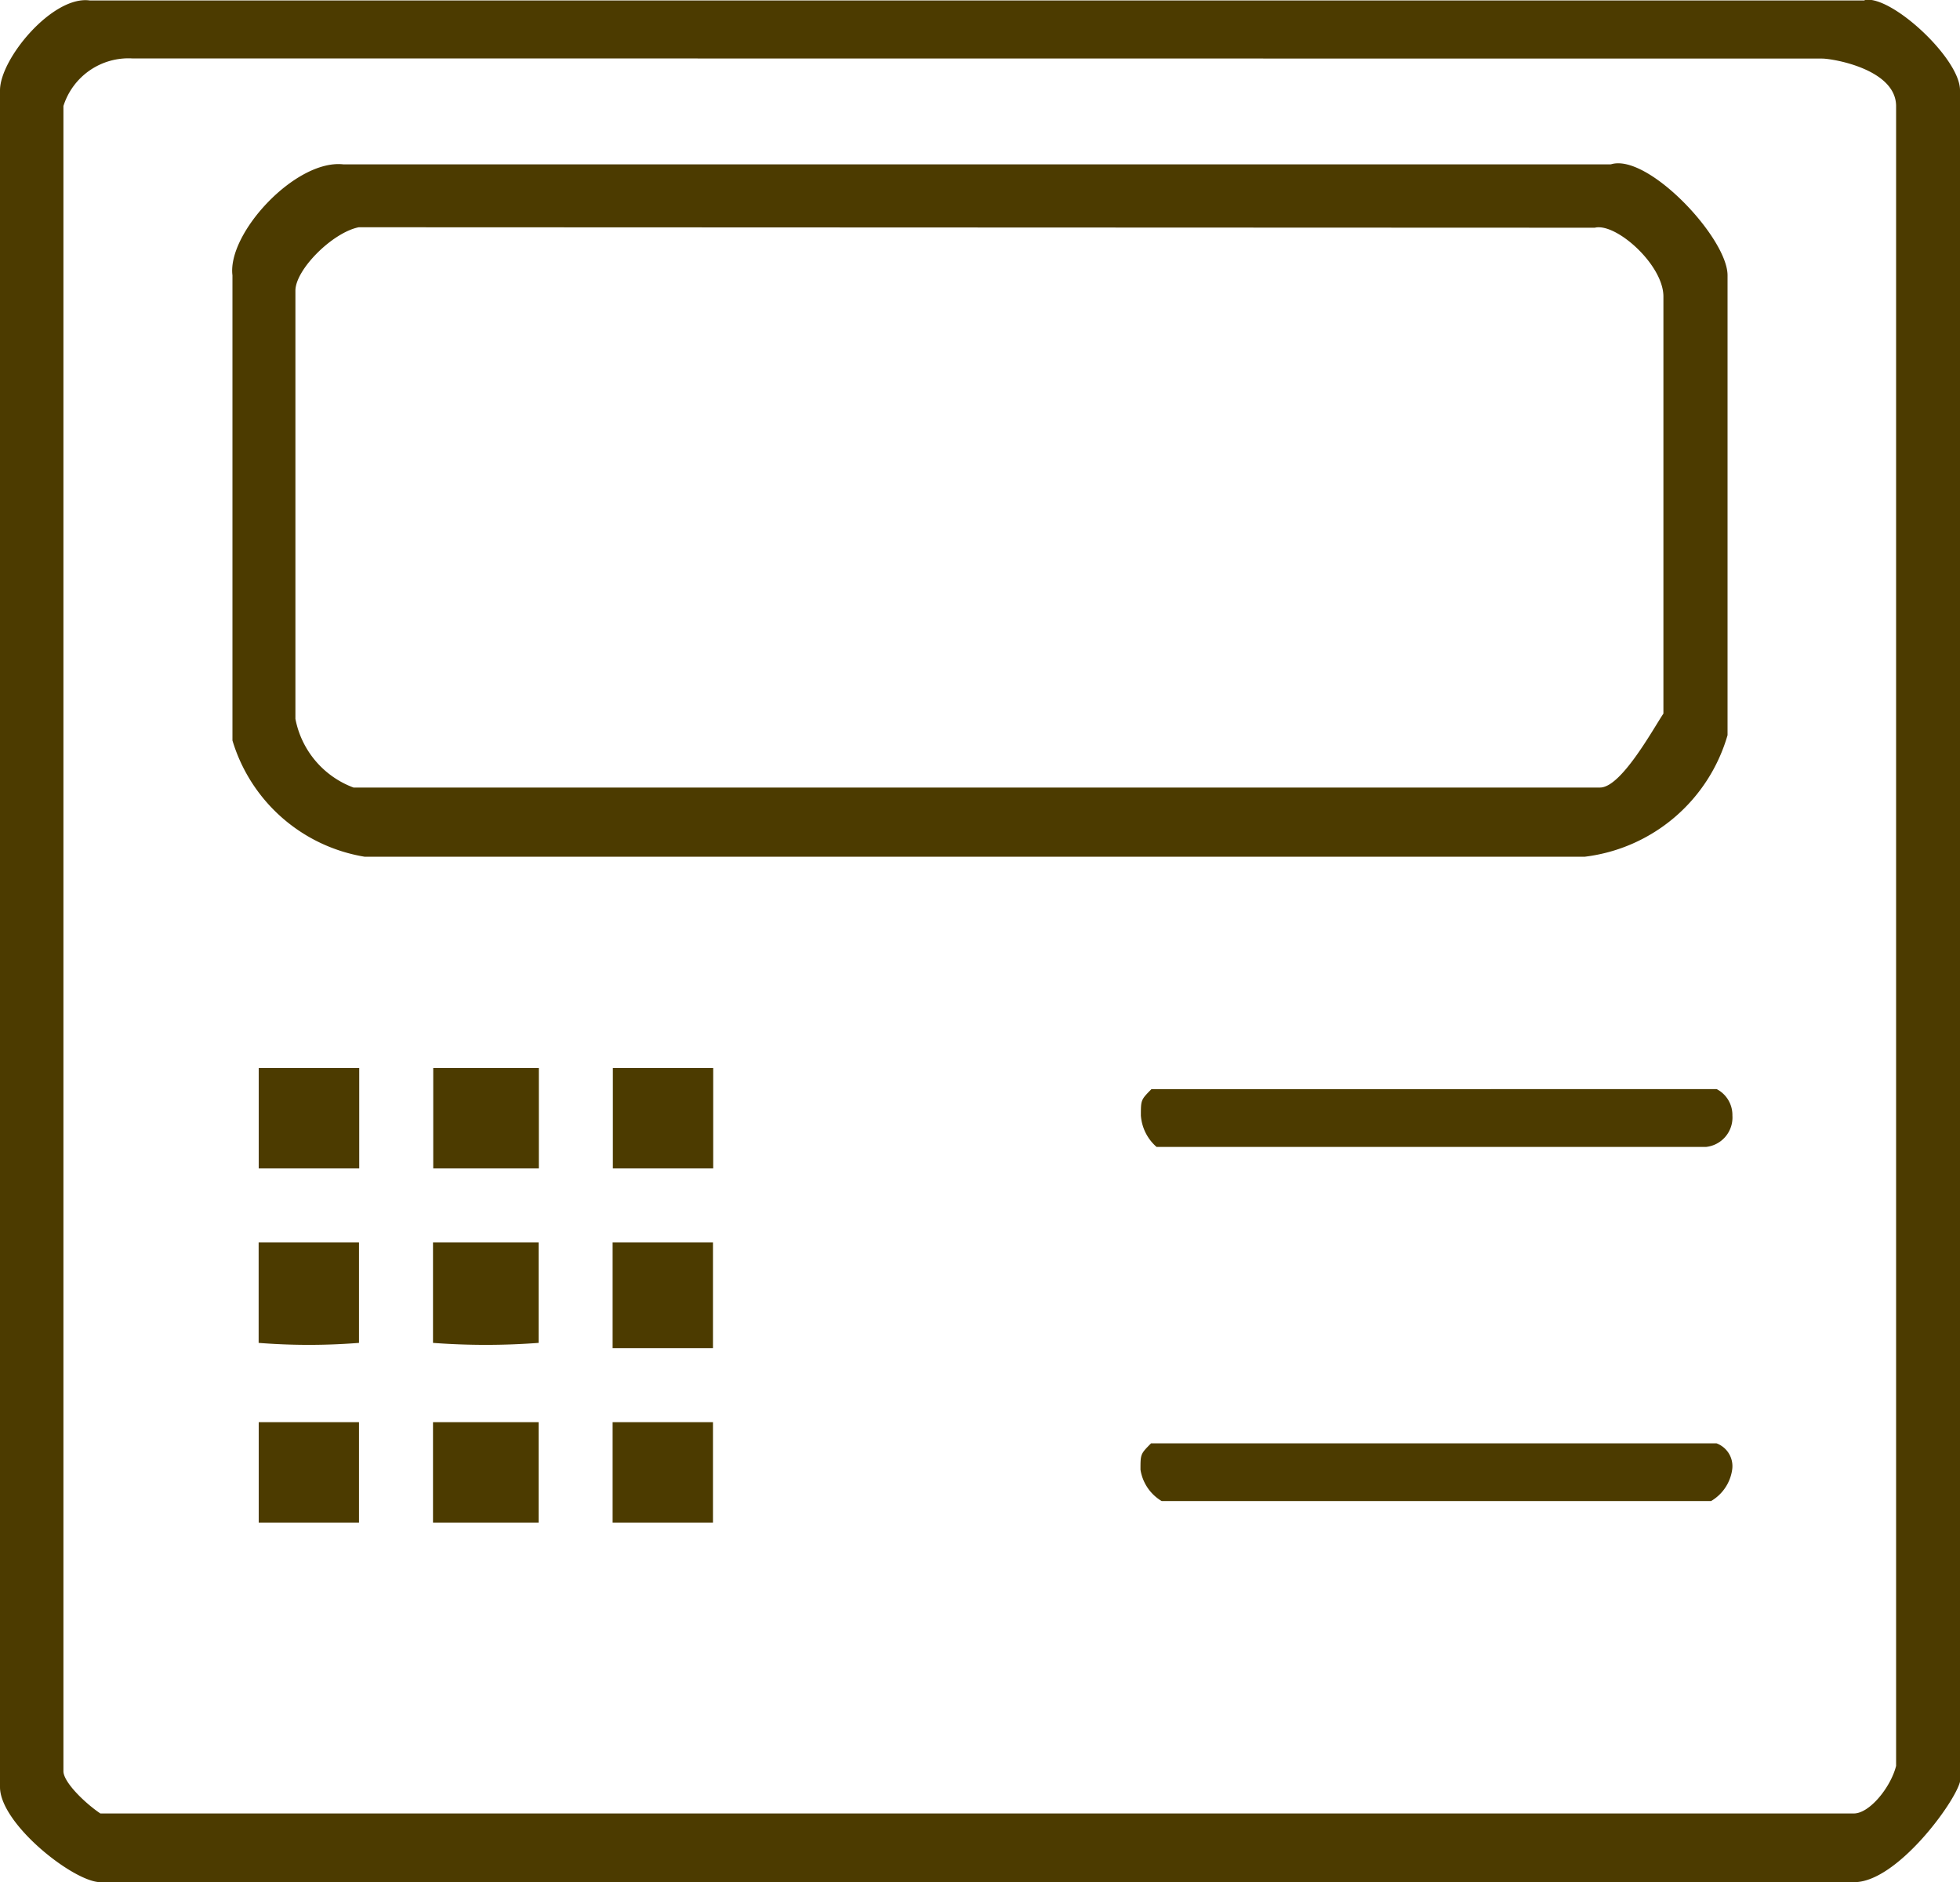 <svg xmlns="http://www.w3.org/2000/svg" width="25" height="24" viewBox="0 0 25 24">
  <g id="button-products" transform="translate(-1247.03 -208)">
    <path id="Path_52" data-name="Path 52" d="M967.582,155.62v1.28H966.3v-1.28Zm2.291,0v1.28h-1.347v-1.28Zm2.224,0v1.28h-1.28v-1.28Zm12.8.269a.372.372,0,0,1,.2.337.377.377,0,0,1-.336.4h-7.009a.587.587,0,0,1-.2-.4c0-.2,0-.2.135-.337Zm-17.318,1.955v1.281a8.15,8.15,0,0,1-1.28,0v-1.281Zm2.291,0v1.281a9.027,9.027,0,0,1-1.347,0v-1.281Zm2.224,0v1.348h-1.28v-1.348Zm-4.515,2.292v1.281H966.3v-1.281Zm2.291,0v1.281h-1.347v-1.281Zm2.224,0v1.281h-1.28v-1.281Zm12.8.27a.31.31,0,0,1,.2.336.555.555,0,0,1-.269.4h-7.008a.567.567,0,0,1-.27-.4c0-.2,0-.2.135-.336Zm1.887-18.4H964.146c-.472-.067-1.146.741-1.146,1.146v21.637c0,.471.943,1.213,1.28,1.213h22.372c.539,0,1.281-1.011,1.348-1.281V143.15C988,142.745,987.124,141.937,986.787,142Zm-.539.741c.135,0,.943.135.943.607v21.165c-.067.27-.337.607-.539.607H964.28c-.2-.135-.471-.4-.471-.539V143.352a.87.87,0,0,1,.876-.607Zm-2.7,1.349H967.38c-.606-.068-1.482.876-1.415,1.415v5.932a2.12,2.12,0,0,0,1.684,1.482h15.567a2.167,2.167,0,0,0,1.819-1.55v-5.864C985.035,145.037,984.024,143.959,983.553,144.094Zm-.2.808c.269-.067.875.472.875.877V151.1c-.134.2-.539.943-.808.943h-15.9a1.169,1.169,0,0,1-.741-.876v-5.46c0-.269.471-.741.808-.809Z" transform="translate(284.03 66)" fill="#4c3b00"/>
  </g>
</svg>
